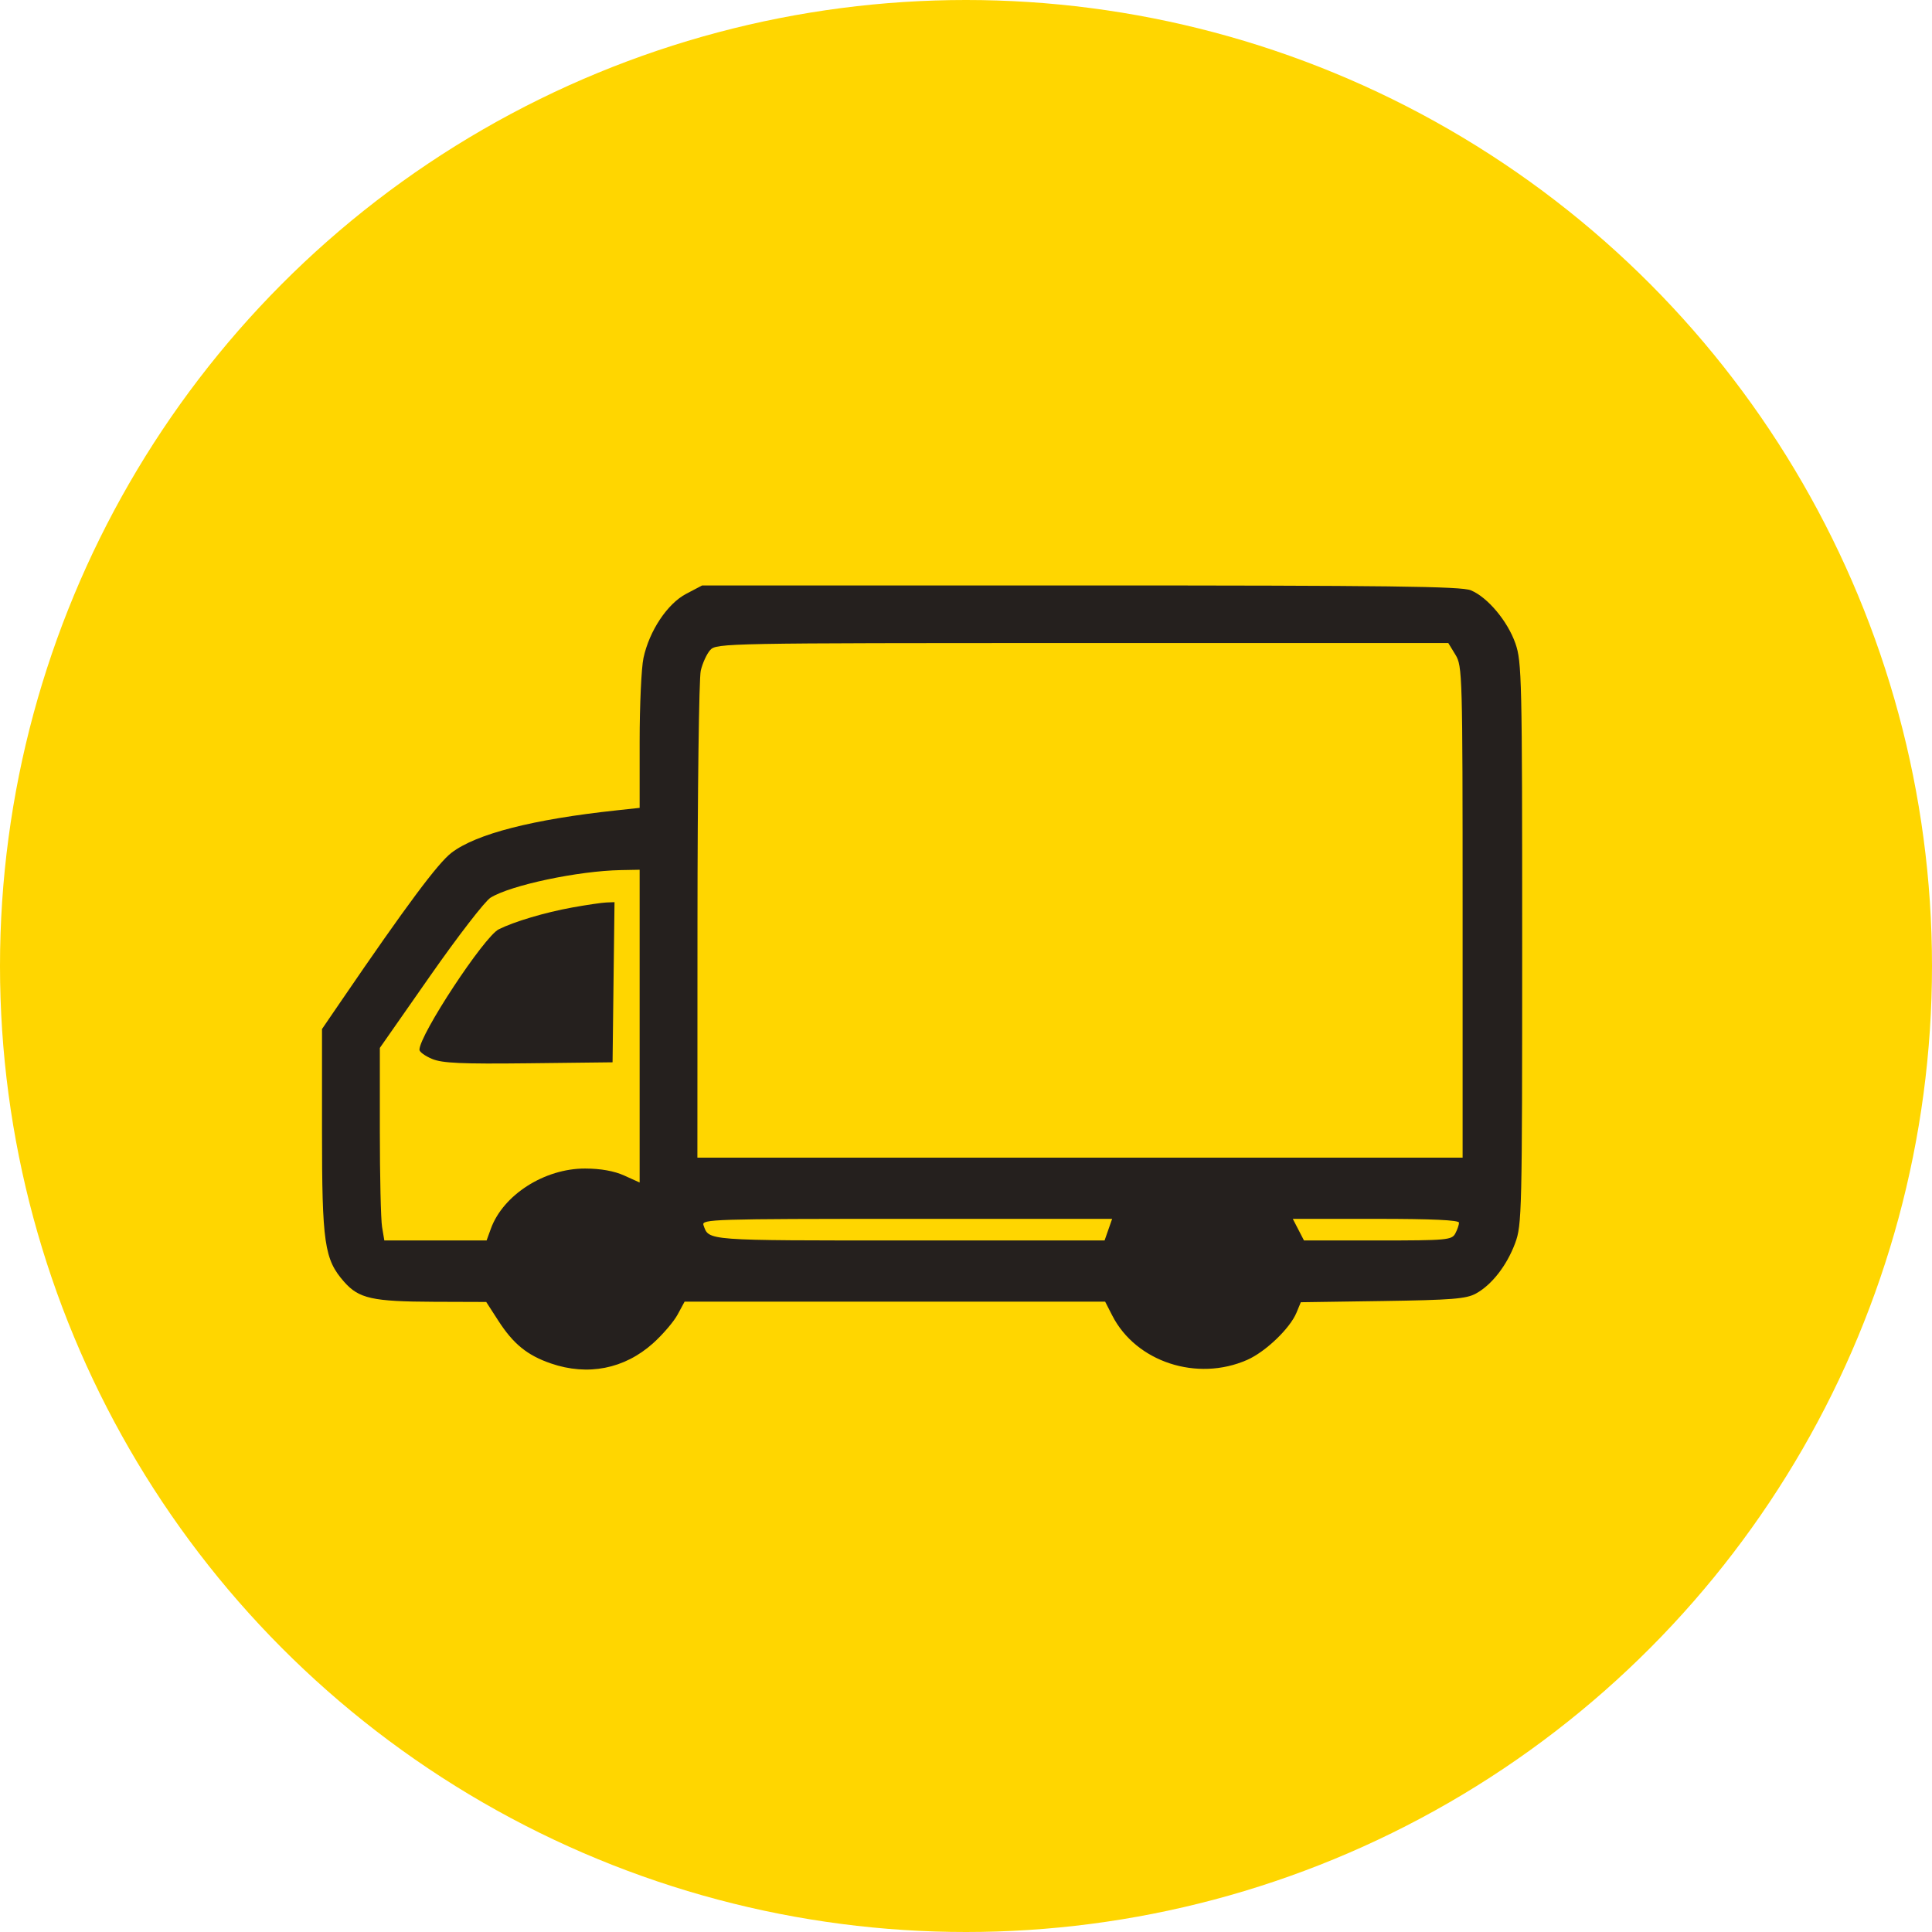 <svg width="66" height="66" viewBox="0 0 66 66" fill="none" xmlns="http://www.w3.org/2000/svg">
<circle cx="33" cy="33" r="33" fill="#FFD600"/>
<path fill-rule="evenodd" clip-rule="evenodd" d="M23.443 20.285C22.8 20.621 22.182 21.549 21.982 22.478C21.91 22.812 21.851 24.101 21.851 25.342V27.598L21.081 27.681C18.203 27.989 16.27 28.485 15.423 29.132C14.959 29.488 13.89 30.923 11.662 34.185L11 35.153V38.619C11 42.473 11.08 43.022 11.755 43.788C12.26 44.361 12.719 44.463 14.823 44.471L16.61 44.477L17.023 45.117C17.536 45.912 18.011 46.299 18.819 46.577C20.079 47.011 21.33 46.765 22.307 45.89C22.638 45.593 23.017 45.151 23.148 44.908L23.387 44.466H30.57H37.753L37.997 44.942C38.807 46.526 40.893 47.211 42.608 46.455C43.234 46.178 44.066 45.382 44.289 44.845L44.438 44.486L47.233 44.445C49.595 44.41 50.087 44.371 50.417 44.191C50.959 43.896 51.474 43.235 51.759 42.47C51.99 41.848 52 41.446 52 32.233C52 23.173 51.987 22.607 51.769 21.981C51.502 21.218 50.821 20.405 50.247 20.166C49.923 20.03 47.482 20 36.918 20H23.986L23.443 20.285ZM49.72 22.367C49.957 22.755 49.965 23.009 49.965 31.157L49.965 39.548H36.895H23.824L23.827 31.464C23.829 27.018 23.879 23.169 23.939 22.911C24 22.652 24.145 22.334 24.264 22.204C24.473 21.973 24.794 21.967 36.977 21.967H49.476L49.72 22.367ZM21.851 35.054V40.396L21.327 40.159C20.982 40.003 20.525 39.921 19.99 39.919C18.603 39.915 17.189 40.817 16.768 41.976L16.623 42.376H14.876H13.129L13.052 41.914C13.01 41.661 12.976 40.181 12.976 38.626L12.976 35.798L14.694 33.339C15.639 31.987 16.567 30.784 16.758 30.666C17.445 30.239 19.752 29.751 21.204 29.724L21.851 29.712V35.054ZM19.55 31.001C18.62 31.169 17.562 31.484 17.037 31.747C16.536 32 14.329 35.352 14.329 35.862C14.329 35.935 14.524 36.076 14.762 36.175C15.11 36.32 15.764 36.349 18.061 36.323L20.926 36.29L20.959 33.554L20.993 30.819L20.713 30.83C20.559 30.836 20.036 30.913 19.55 31.001ZM37.863 42.007L37.734 42.376H31.041C24.038 42.376 24.224 42.389 24.032 41.853C23.959 41.65 24.342 41.638 30.973 41.638H37.992L37.863 42.007ZM49.842 41.769C49.842 41.841 49.785 42.007 49.715 42.138C49.595 42.361 49.432 42.376 47.066 42.376H44.546L44.355 42.007L44.164 41.638H47.003C48.93 41.638 49.842 41.68 49.842 41.769Z" fill="#25201E"/>
</svg>
